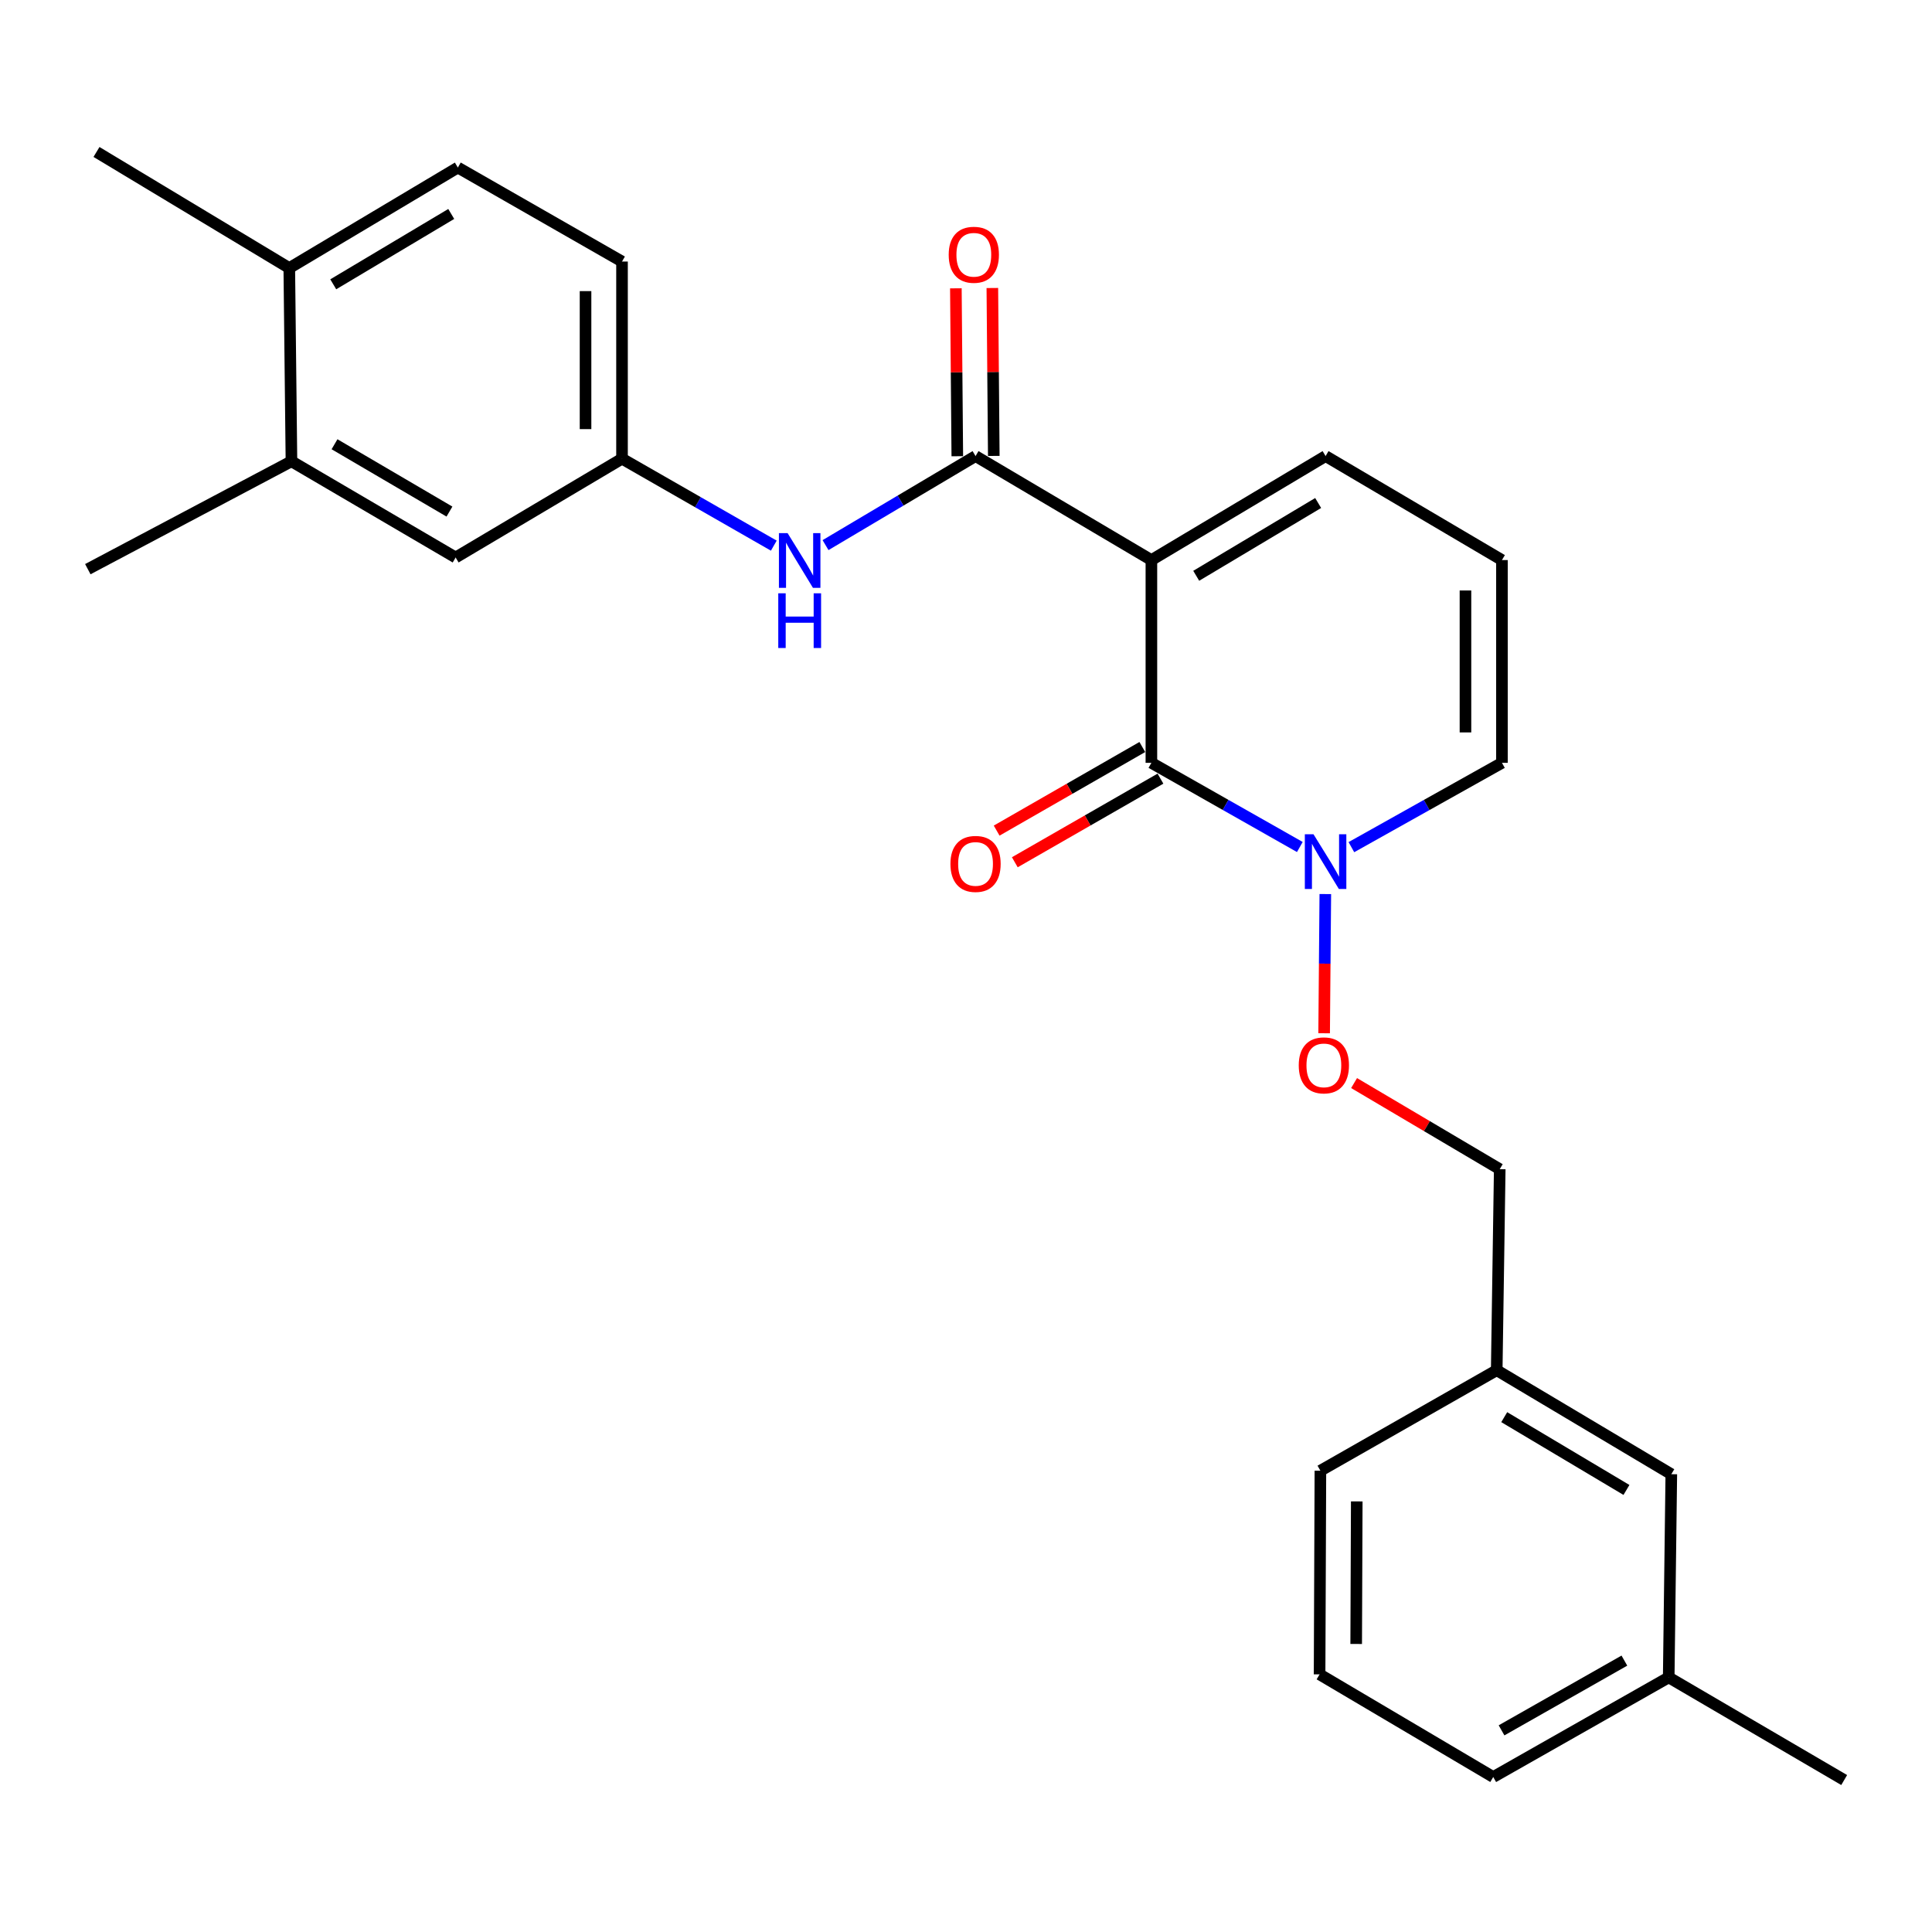 <?xml version='1.0' encoding='iso-8859-1'?>
<svg version='1.1' baseProfile='full'
              xmlns='http://www.w3.org/2000/svg'
                      xmlns:rdkit='http://www.rdkit.org/xml'
                      xmlns:xlink='http://www.w3.org/1999/xlink'
                  xml:space='preserve'
width='1000px' height='1000px' viewBox='0 0 1000 1000'>
<!-- END OF HEADER -->
<rect style='opacity:1.0;fill:#FFFFFF;stroke:none' width='1000' height='1000' x='0' y='0'> </rect>
<path class='bond-0' d='M 595.961,289.889 L 595.961,394.839' style='fill:none;fill-rule:evenodd;stroke:#000000;stroke-width:6px;stroke-linecap:butt;stroke-linejoin:miter;stroke-opacity:1' />
<path class='bond-1' d='M 595.961,289.889 L 504.941,236.065' style='fill:none;fill-rule:evenodd;stroke:#000000;stroke-width:6px;stroke-linecap:butt;stroke-linejoin:miter;stroke-opacity:1' />
<path class='bond-4' d='M 595.961,289.889 L 686.121,236.065' style='fill:none;fill-rule:evenodd;stroke:#000000;stroke-width:6px;stroke-linecap:butt;stroke-linejoin:miter;stroke-opacity:1' />
<path class='bond-4' d='M 619.163,298.028 L 682.276,260.351' style='fill:none;fill-rule:evenodd;stroke:#000000;stroke-width:6px;stroke-linecap:butt;stroke-linejoin:miter;stroke-opacity:1' />
<path class='bond-2' d='M 595.961,394.839 L 634.375,416.623' style='fill:none;fill-rule:evenodd;stroke:#000000;stroke-width:6px;stroke-linecap:butt;stroke-linejoin:miter;stroke-opacity:1' />
<path class='bond-2' d='M 634.375,416.623 L 672.79,438.407' style='fill:none;fill-rule:evenodd;stroke:#0000FF;stroke-width:6px;stroke-linecap:butt;stroke-linejoin:miter;stroke-opacity:1' />
<path class='bond-8' d='M 591.262,386.651 L 553.563,408.288' style='fill:none;fill-rule:evenodd;stroke:#000000;stroke-width:6px;stroke-linecap:butt;stroke-linejoin:miter;stroke-opacity:1' />
<path class='bond-8' d='M 553.563,408.288 L 515.865,429.924' style='fill:none;fill-rule:evenodd;stroke:#FF0000;stroke-width:6px;stroke-linecap:butt;stroke-linejoin:miter;stroke-opacity:1' />
<path class='bond-8' d='M 600.66,403.028 L 562.962,424.664' style='fill:none;fill-rule:evenodd;stroke:#000000;stroke-width:6px;stroke-linecap:butt;stroke-linejoin:miter;stroke-opacity:1' />
<path class='bond-8' d='M 562.962,424.664 L 525.264,446.3' style='fill:none;fill-rule:evenodd;stroke:#FF0000;stroke-width:6px;stroke-linecap:butt;stroke-linejoin:miter;stroke-opacity:1' />
<path class='bond-3' d='M 504.941,236.065 L 466.119,259.109' style='fill:none;fill-rule:evenodd;stroke:#000000;stroke-width:6px;stroke-linecap:butt;stroke-linejoin:miter;stroke-opacity:1' />
<path class='bond-3' d='M 466.119,259.109 L 427.296,282.153' style='fill:none;fill-rule:evenodd;stroke:#0000FF;stroke-width:6px;stroke-linecap:butt;stroke-linejoin:miter;stroke-opacity:1' />
<path class='bond-11' d='M 514.381,235.985 L 514.01,192.528' style='fill:none;fill-rule:evenodd;stroke:#000000;stroke-width:6px;stroke-linecap:butt;stroke-linejoin:miter;stroke-opacity:1' />
<path class='bond-11' d='M 514.01,192.528 L 513.638,149.072' style='fill:none;fill-rule:evenodd;stroke:#FF0000;stroke-width:6px;stroke-linecap:butt;stroke-linejoin:miter;stroke-opacity:1' />
<path class='bond-11' d='M 495.5,236.146 L 495.129,192.69' style='fill:none;fill-rule:evenodd;stroke:#000000;stroke-width:6px;stroke-linecap:butt;stroke-linejoin:miter;stroke-opacity:1' />
<path class='bond-11' d='M 495.129,192.69 L 494.757,149.234' style='fill:none;fill-rule:evenodd;stroke:#FF0000;stroke-width:6px;stroke-linecap:butt;stroke-linejoin:miter;stroke-opacity:1' />
<path class='bond-5' d='M 685.979,462.761 L 685.674,498.787' style='fill:none;fill-rule:evenodd;stroke:#0000FF;stroke-width:6px;stroke-linecap:butt;stroke-linejoin:miter;stroke-opacity:1' />
<path class='bond-5' d='M 685.674,498.787 L 685.369,534.813' style='fill:none;fill-rule:evenodd;stroke:#FF0000;stroke-width:6px;stroke-linecap:butt;stroke-linejoin:miter;stroke-opacity:1' />
<path class='bond-26' d='M 699.477,438.486 L 738.44,416.663' style='fill:none;fill-rule:evenodd;stroke:#0000FF;stroke-width:6px;stroke-linecap:butt;stroke-linejoin:miter;stroke-opacity:1' />
<path class='bond-26' d='M 738.44,416.663 L 777.404,394.839' style='fill:none;fill-rule:evenodd;stroke:#000000;stroke-width:6px;stroke-linecap:butt;stroke-linejoin:miter;stroke-opacity:1' />
<path class='bond-10' d='M 400.521,282.428 L 361.238,259.923' style='fill:none;fill-rule:evenodd;stroke:#0000FF;stroke-width:6px;stroke-linecap:butt;stroke-linejoin:miter;stroke-opacity:1' />
<path class='bond-10' d='M 361.238,259.923 L 321.956,237.418' style='fill:none;fill-rule:evenodd;stroke:#000000;stroke-width:6px;stroke-linecap:butt;stroke-linejoin:miter;stroke-opacity:1' />
<path class='bond-9' d='M 686.121,236.065 L 777.404,289.889' style='fill:none;fill-rule:evenodd;stroke:#000000;stroke-width:6px;stroke-linecap:butt;stroke-linejoin:miter;stroke-opacity:1' />
<path class='bond-15' d='M 700.873,560.595 L 738.567,582.878' style='fill:none;fill-rule:evenodd;stroke:#FF0000;stroke-width:6px;stroke-linecap:butt;stroke-linejoin:miter;stroke-opacity:1' />
<path class='bond-15' d='M 738.567,582.878 L 776.26,605.161' style='fill:none;fill-rule:evenodd;stroke:#000000;stroke-width:6px;stroke-linecap:butt;stroke-linejoin:miter;stroke-opacity:1' />
<path class='bond-6' d='M 777.404,394.839 L 777.404,289.889' style='fill:none;fill-rule:evenodd;stroke:#000000;stroke-width:6px;stroke-linecap:butt;stroke-linejoin:miter;stroke-opacity:1' />
<path class='bond-6' d='M 758.522,379.097 L 758.522,305.631' style='fill:none;fill-rule:evenodd;stroke:#000000;stroke-width:6px;stroke-linecap:butt;stroke-linejoin:miter;stroke-opacity:1' />
<path class='bond-7' d='M 150.856,238.761 L 235.835,288.556' style='fill:none;fill-rule:evenodd;stroke:#000000;stroke-width:6px;stroke-linecap:butt;stroke-linejoin:miter;stroke-opacity:1' />
<path class='bond-7' d='M 173.149,229.94 L 232.634,264.796' style='fill:none;fill-rule:evenodd;stroke:#000000;stroke-width:6px;stroke-linecap:butt;stroke-linejoin:miter;stroke-opacity:1' />
<path class='bond-21' d='M 150.856,238.761 L 45.455,294.599' style='fill:none;fill-rule:evenodd;stroke:#000000;stroke-width:6px;stroke-linecap:butt;stroke-linejoin:miter;stroke-opacity:1' />
<path class='bond-27' d='M 150.856,238.761 L 149.734,138.741' style='fill:none;fill-rule:evenodd;stroke:#000000;stroke-width:6px;stroke-linecap:butt;stroke-linejoin:miter;stroke-opacity:1' />
<path class='bond-12' d='M 321.956,237.418 L 235.835,288.556' style='fill:none;fill-rule:evenodd;stroke:#000000;stroke-width:6px;stroke-linecap:butt;stroke-linejoin:miter;stroke-opacity:1' />
<path class='bond-16' d='M 321.956,237.418 L 321.956,135.373' style='fill:none;fill-rule:evenodd;stroke:#000000;stroke-width:6px;stroke-linecap:butt;stroke-linejoin:miter;stroke-opacity:1' />
<path class='bond-16' d='M 303.074,222.112 L 303.074,150.68' style='fill:none;fill-rule:evenodd;stroke:#000000;stroke-width:6px;stroke-linecap:butt;stroke-linejoin:miter;stroke-opacity:1' />
<path class='bond-13' d='M 149.734,138.741 L 236.978,86.722' style='fill:none;fill-rule:evenodd;stroke:#000000;stroke-width:6px;stroke-linecap:butt;stroke-linejoin:miter;stroke-opacity:1' />
<path class='bond-13' d='M 172.49,147.155 L 233.561,110.742' style='fill:none;fill-rule:evenodd;stroke:#000000;stroke-width:6px;stroke-linecap:butt;stroke-linejoin:miter;stroke-opacity:1' />
<path class='bond-22' d='M 149.734,138.741 L 49.944,78.655' style='fill:none;fill-rule:evenodd;stroke:#000000;stroke-width:6px;stroke-linecap:butt;stroke-linejoin:miter;stroke-opacity:1' />
<path class='bond-14' d='M 236.978,86.722 L 321.956,135.373' style='fill:none;fill-rule:evenodd;stroke:#000000;stroke-width:6px;stroke-linecap:butt;stroke-linejoin:miter;stroke-opacity:1' />
<path class='bond-18' d='M 776.26,605.161 L 774.697,709.22' style='fill:none;fill-rule:evenodd;stroke:#000000;stroke-width:6px;stroke-linecap:butt;stroke-linejoin:miter;stroke-opacity:1' />
<path class='bond-17' d='M 865.067,763.043 L 774.697,709.22' style='fill:none;fill-rule:evenodd;stroke:#000000;stroke-width:6px;stroke-linecap:butt;stroke-linejoin:miter;stroke-opacity:1' />
<path class='bond-17' d='M 841.85,771.192 L 778.591,733.516' style='fill:none;fill-rule:evenodd;stroke:#000000;stroke-width:6px;stroke-linecap:butt;stroke-linejoin:miter;stroke-opacity:1' />
<path class='bond-19' d='M 865.067,763.043 L 863.724,868.214' style='fill:none;fill-rule:evenodd;stroke:#000000;stroke-width:6px;stroke-linecap:butt;stroke-linejoin:miter;stroke-opacity:1' />
<path class='bond-23' d='M 774.697,709.22 L 683.436,761.239' style='fill:none;fill-rule:evenodd;stroke:#000000;stroke-width:6px;stroke-linecap:butt;stroke-linejoin:miter;stroke-opacity:1' />
<path class='bond-25' d='M 863.724,868.214 L 954.545,921.345' style='fill:none;fill-rule:evenodd;stroke:#000000;stroke-width:6px;stroke-linecap:butt;stroke-linejoin:miter;stroke-opacity:1' />
<path class='bond-28' d='M 863.724,868.214 L 772.893,919.782' style='fill:none;fill-rule:evenodd;stroke:#000000;stroke-width:6px;stroke-linecap:butt;stroke-linejoin:miter;stroke-opacity:1' />
<path class='bond-28' d='M 840.778,859.529 L 777.196,895.627' style='fill:none;fill-rule:evenodd;stroke:#000000;stroke-width:6px;stroke-linecap:butt;stroke-linejoin:miter;stroke-opacity:1' />
<path class='bond-20' d='M 683.016,866.651 L 683.436,761.239' style='fill:none;fill-rule:evenodd;stroke:#000000;stroke-width:6px;stroke-linecap:butt;stroke-linejoin:miter;stroke-opacity:1' />
<path class='bond-20' d='M 701.961,850.914 L 702.254,777.126' style='fill:none;fill-rule:evenodd;stroke:#000000;stroke-width:6px;stroke-linecap:butt;stroke-linejoin:miter;stroke-opacity:1' />
<path class='bond-24' d='M 683.016,866.651 L 772.893,919.782' style='fill:none;fill-rule:evenodd;stroke:#000000;stroke-width:6px;stroke-linecap:butt;stroke-linejoin:miter;stroke-opacity:1' />
<path  class='atom-3' d='M 679.861 431.807
L 689.141 446.807
Q 690.061 448.287, 691.541 450.967
Q 693.021 453.647, 693.101 453.807
L 693.101 431.807
L 696.861 431.807
L 696.861 460.127
L 692.981 460.127
L 683.021 443.727
Q 681.861 441.807, 680.621 439.607
Q 679.421 437.407, 679.061 436.727
L 679.061 460.127
L 675.381 460.127
L 675.381 431.807
L 679.861 431.807
' fill='#0000FF'/>
<path  class='atom-4' d='M 407.65 275.938
L 416.93 290.938
Q 417.85 292.418, 419.33 295.098
Q 420.81 297.778, 420.89 297.938
L 420.89 275.938
L 424.65 275.938
L 424.65 304.258
L 420.77 304.258
L 410.81 287.858
Q 409.65 285.938, 408.41 283.738
Q 407.21 281.538, 406.85 280.858
L 406.85 304.258
L 403.17 304.258
L 403.17 275.938
L 407.65 275.938
' fill='#0000FF'/>
<path  class='atom-4' d='M 402.83 307.09
L 406.67 307.09
L 406.67 319.13
L 421.15 319.13
L 421.15 307.09
L 424.99 307.09
L 424.99 335.41
L 421.15 335.41
L 421.15 322.33
L 406.67 322.33
L 406.67 335.41
L 402.83 335.41
L 402.83 307.09
' fill='#0000FF'/>
<path  class='atom-6' d='M 672.229 551.428
Q 672.229 544.628, 675.589 540.828
Q 678.949 537.028, 685.229 537.028
Q 691.509 537.028, 694.869 540.828
Q 698.229 544.628, 698.229 551.428
Q 698.229 558.308, 694.829 562.228
Q 691.429 566.108, 685.229 566.108
Q 678.989 566.108, 675.589 562.228
Q 672.229 558.348, 672.229 551.428
M 685.229 562.908
Q 689.549 562.908, 691.869 560.028
Q 694.229 557.108, 694.229 551.428
Q 694.229 545.868, 691.869 543.068
Q 689.549 540.228, 685.229 540.228
Q 680.909 540.228, 678.549 543.028
Q 676.229 545.828, 676.229 551.428
Q 676.229 557.148, 678.549 560.028
Q 680.909 562.908, 685.229 562.908
' fill='#FF0000'/>
<path  class='atom-9' d='M 491.941 447.159
Q 491.941 440.359, 495.301 436.559
Q 498.661 432.759, 504.941 432.759
Q 511.221 432.759, 514.581 436.559
Q 517.941 440.359, 517.941 447.159
Q 517.941 454.039, 514.541 457.959
Q 511.141 461.839, 504.941 461.839
Q 498.701 461.839, 495.301 457.959
Q 491.941 454.079, 491.941 447.159
M 504.941 458.639
Q 509.261 458.639, 511.581 455.759
Q 513.941 452.839, 513.941 447.159
Q 513.941 441.599, 511.581 438.799
Q 509.261 435.959, 504.941 435.959
Q 500.621 435.959, 498.261 438.759
Q 495.941 441.559, 495.941 447.159
Q 495.941 452.879, 498.261 455.759
Q 500.621 458.639, 504.941 458.639
' fill='#FF0000'/>
<path  class='atom-12' d='M 491.049 131.866
Q 491.049 125.066, 494.409 121.266
Q 497.769 117.466, 504.049 117.466
Q 510.329 117.466, 513.689 121.266
Q 517.049 125.066, 517.049 131.866
Q 517.049 138.746, 513.649 142.666
Q 510.249 146.546, 504.049 146.546
Q 497.809 146.546, 494.409 142.666
Q 491.049 138.786, 491.049 131.866
M 504.049 143.346
Q 508.369 143.346, 510.689 140.466
Q 513.049 137.546, 513.049 131.866
Q 513.049 126.306, 510.689 123.506
Q 508.369 120.666, 504.049 120.666
Q 499.729 120.666, 497.369 123.466
Q 495.049 126.266, 495.049 131.866
Q 495.049 137.586, 497.369 140.466
Q 499.729 143.346, 504.049 143.346
' fill='#FF0000'/>
</svg>
